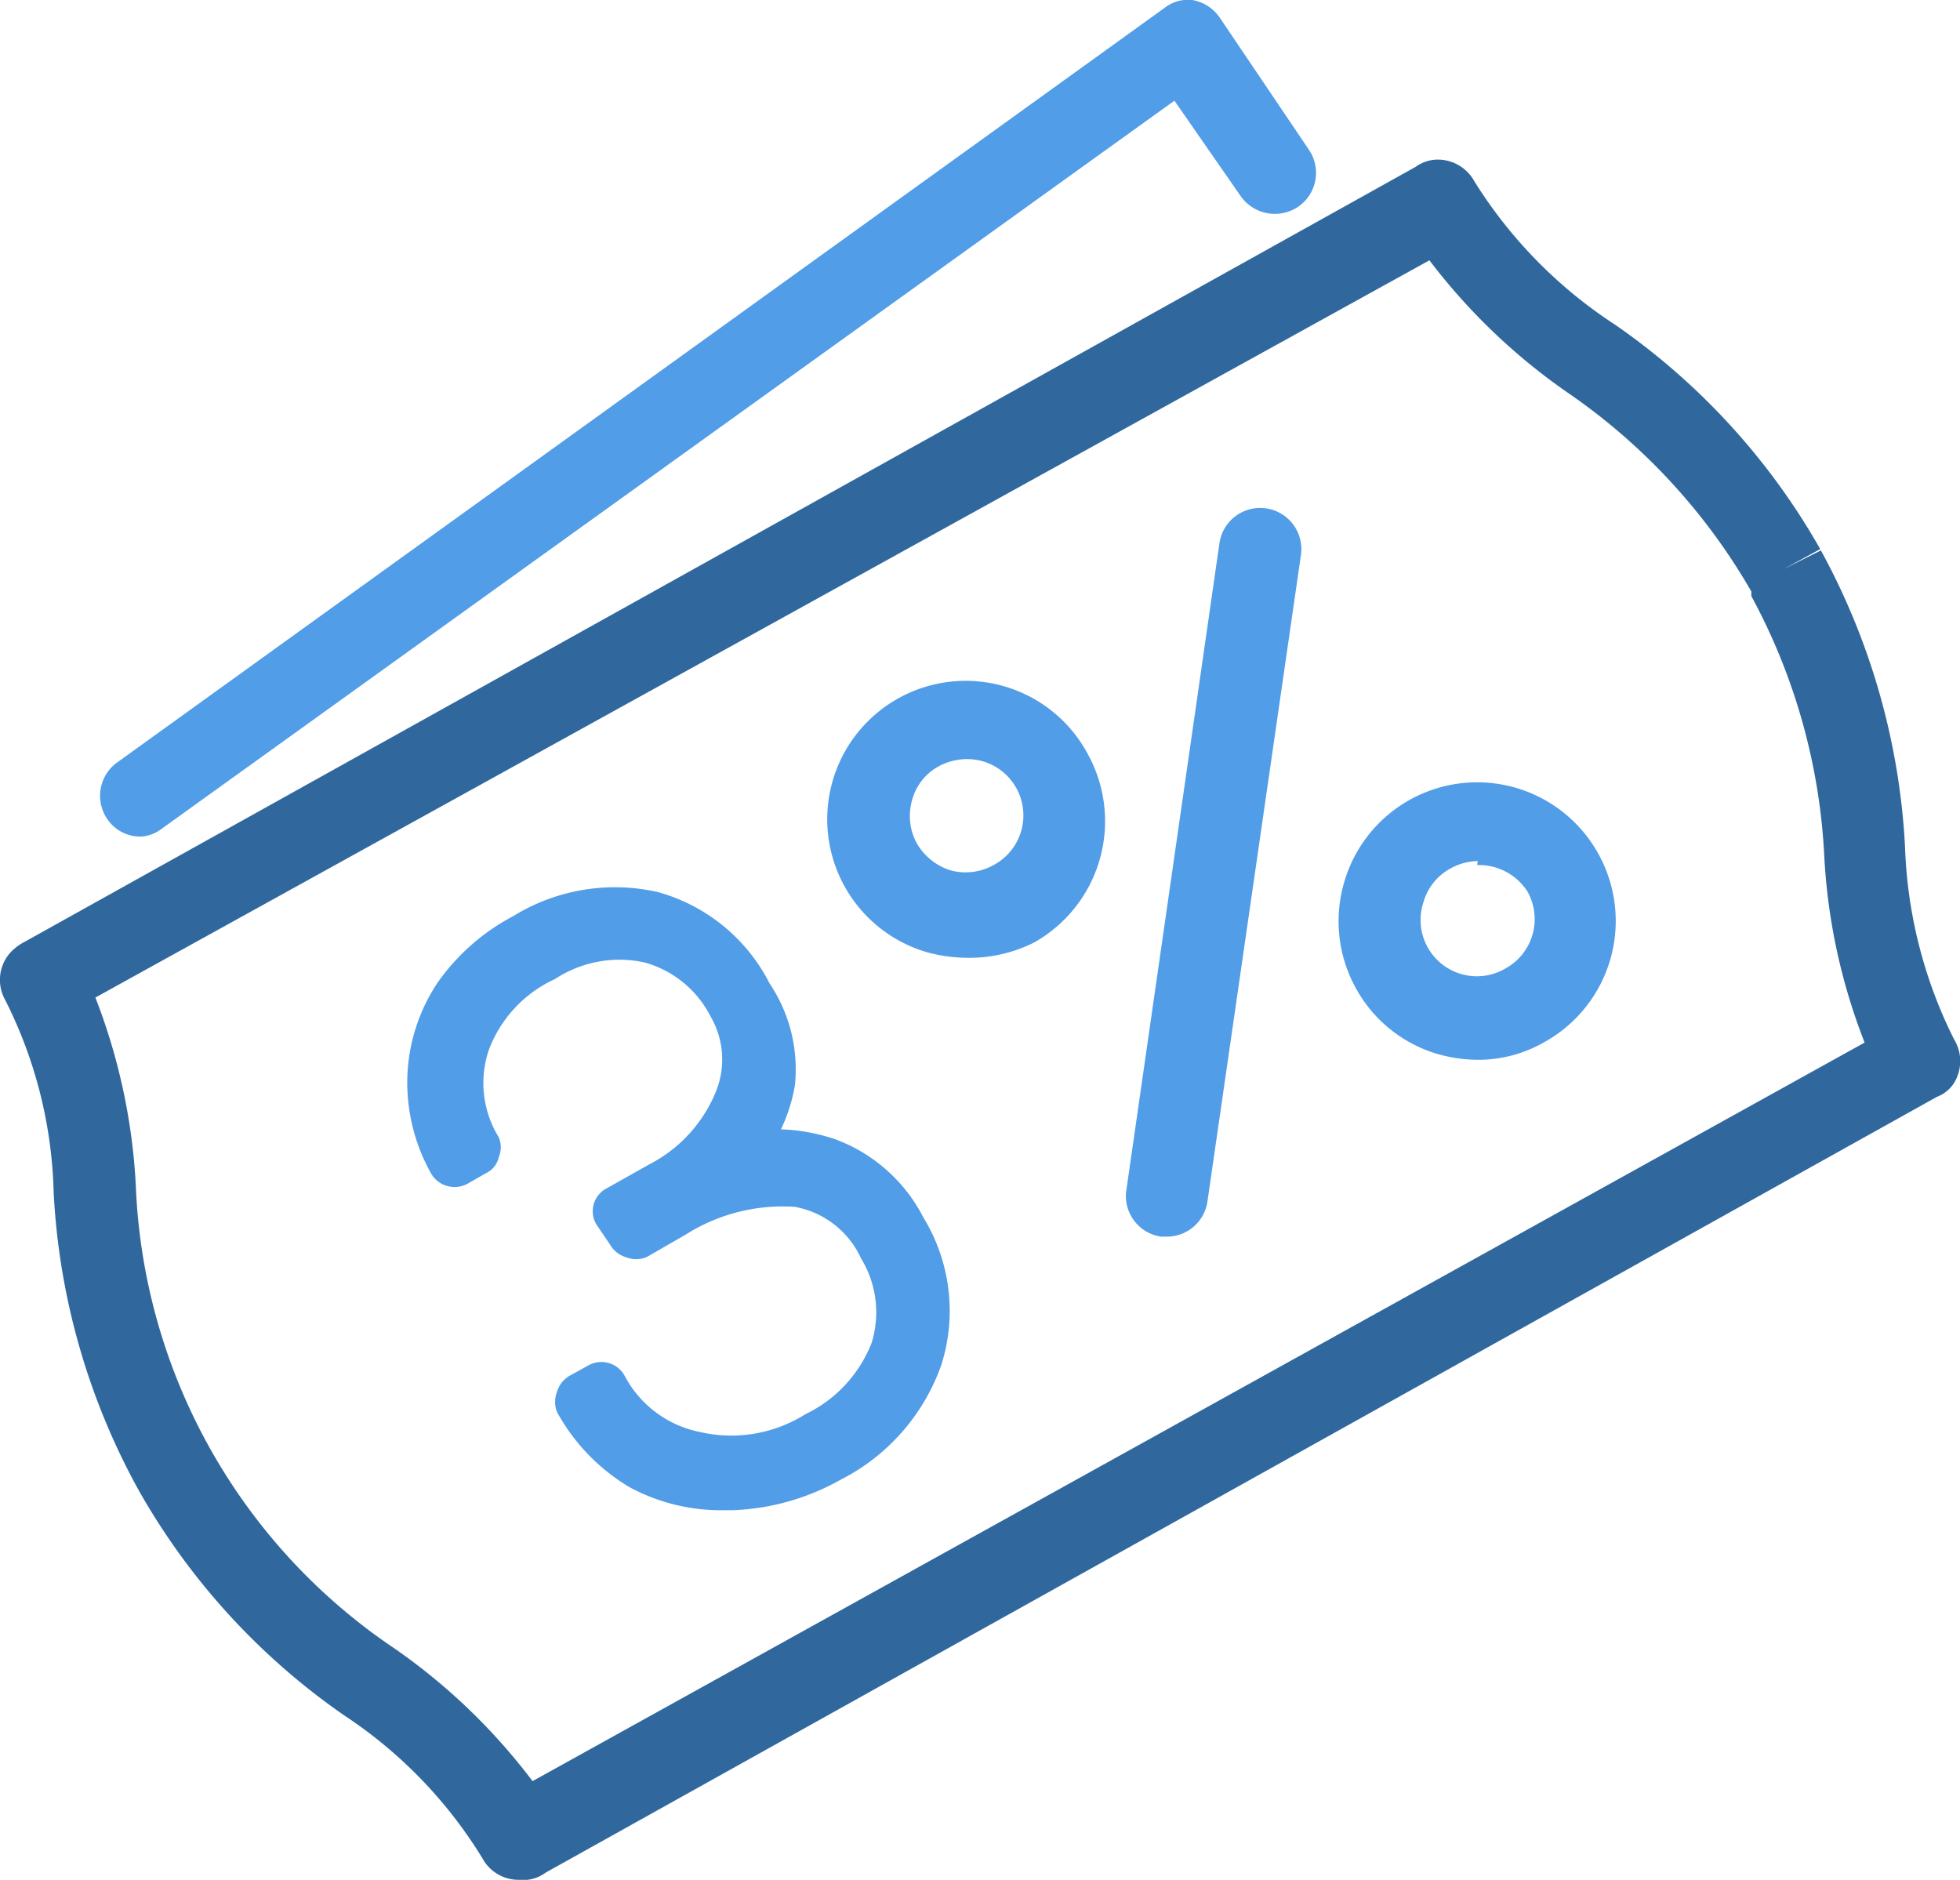<svg xmlns="http://www.w3.org/2000/svg" viewBox="0 0 29.59 28.38"><defs><style>.cls-1{fill:#30689e;}.cls-2{fill:#519de7;}</style></defs><g id="Ebene_2" data-name="Ebene 2"><g id="Ebene_1-2" data-name="Ebene 1"><path class="cls-1" d="M7.83,28.38a.62.62,0,0,1-.55-.33A6.89,6.89,0,0,0,5.2,25.9a10.29,10.29,0,0,1-3.1-3.39A10.39,10.39,0,0,1,.81,18a6.8,6.8,0,0,0-.73-2.9.62.62,0,0,1,.06-.7.76.76,0,0,1,.23-.18l21-11.7a.58.58,0,0,1,.31-.11.63.63,0,0,1,.58.33A7,7,0,0,0,24.38,4.9a10.29,10.29,0,0,1,3.1,3.39h0l-.55.3.56-.28a10.46,10.46,0,0,1,1.27,4.47,7,7,0,0,0,.74,2.91.63.63,0,0,1,0,.66.53.53,0,0,1-.26.21l-21,11.71a.57.57,0,0,1-.28.11ZM1.44,15.06a9.12,9.12,0,0,1,.61,2.83,8.84,8.84,0,0,0,3.91,7,9.14,9.14,0,0,1,2.08,2L28.15,15.74a9,9,0,0,1-.61-2.83A9.19,9.19,0,0,0,26.44,9l0-.07a9.2,9.2,0,0,0-2.77-3,9.18,9.18,0,0,1-2.09-2Z"/><path class="cls-2" d="M10.92,22.8a2.9,2.9,0,0,1-1.42-.35,3,3,0,0,1-1.09-1.13.42.42,0,0,1,0-.31.41.41,0,0,1,.19-.24l.29-.16a.4.4,0,0,1,.54.16,1.65,1.65,0,0,0,1.14.85,2.1,2.1,0,0,0,1.59-.27,2,2,0,0,0,1-1.08A1.56,1.56,0,0,0,13,19a1.37,1.37,0,0,0-1-.78,2.74,2.74,0,0,0-1.65.42l-.59.34a.42.42,0,0,1-.31,0,.41.41,0,0,1-.24-.19L9,18.48a.39.39,0,0,1,.16-.54l.64-.36a2.15,2.15,0,0,0,1-1.08,1.29,1.29,0,0,0-.07-1.15,1.6,1.6,0,0,0-1-.82,1.77,1.77,0,0,0-1.35.25,1.92,1.92,0,0,0-1,1.07,1.56,1.56,0,0,0,.15,1.32.39.39,0,0,1,0,.3.35.35,0,0,1-.19.24l-.28.16a.41.41,0,0,1-.55-.15,2.81,2.81,0,0,1-.36-1.47,2.72,2.72,0,0,1,.46-1.42,3.24,3.24,0,0,1,1.14-1,2.92,2.92,0,0,1,2.19-.36,2.7,2.7,0,0,1,1.68,1.38A2.32,2.32,0,0,1,12,16.39a2.54,2.54,0,0,1-.21.66,2.83,2.83,0,0,1,.82.15,2.45,2.45,0,0,1,1.33,1.18,2.7,2.7,0,0,1,.27,2.23,3.1,3.1,0,0,1-1.52,1.73,3.58,3.58,0,0,1-1.63.46Z"/><path class="cls-2" d="M17.62,18.67h-.09A.62.62,0,0,1,17,18L18.41,8.2a.62.62,0,0,1,1.23.18l-1.41,9.75A.62.62,0,0,1,17.62,18.67Z"/><path class="cls-2" d="M14.59,14.46a2.38,2.38,0,0,1-.58-.08,2.09,2.09,0,1,1,2.41-3h0a2.1,2.1,0,0,1-.81,2.85A2.18,2.18,0,0,1,14.59,14.46Zm0-3a.91.91,0,0,0-.42.11.82.82,0,0,0-.4.51.86.86,0,0,0,.07.65.9.9,0,0,0,.51.41.87.87,0,0,0,.65-.08.85.85,0,0,0-.41-1.6Z"/><path class="cls-2" d="M22.31,16a2.25,2.25,0,0,1-.58-.08,2.07,2.07,0,0,1-1.26-1,2.09,2.09,0,0,1-.18-1.59,2.09,2.09,0,0,1,3.84-.44h0a2.09,2.09,0,0,1-.81,2.84A2,2,0,0,1,22.31,16Zm0-3a.87.87,0,0,0-.41.11.84.84,0,0,0-.41.51.85.85,0,0,0,1.24,1,.85.85,0,0,0,.33-1.16h0A.87.87,0,0,0,22.3,13.06Z"/><path class="cls-2" d="M2.13,12.63a.6.6,0,0,1-.5-.25.62.62,0,0,1,.14-.87L17.58.12A.58.58,0,0,1,18,0a.63.63,0,0,1,.41.26l1.35,2a.62.62,0,0,1-.16.86.63.63,0,0,1-.87-.16l-1-1.44-15.3,11A.57.57,0,0,1,2.13,12.63Z"/></g></g></svg>
